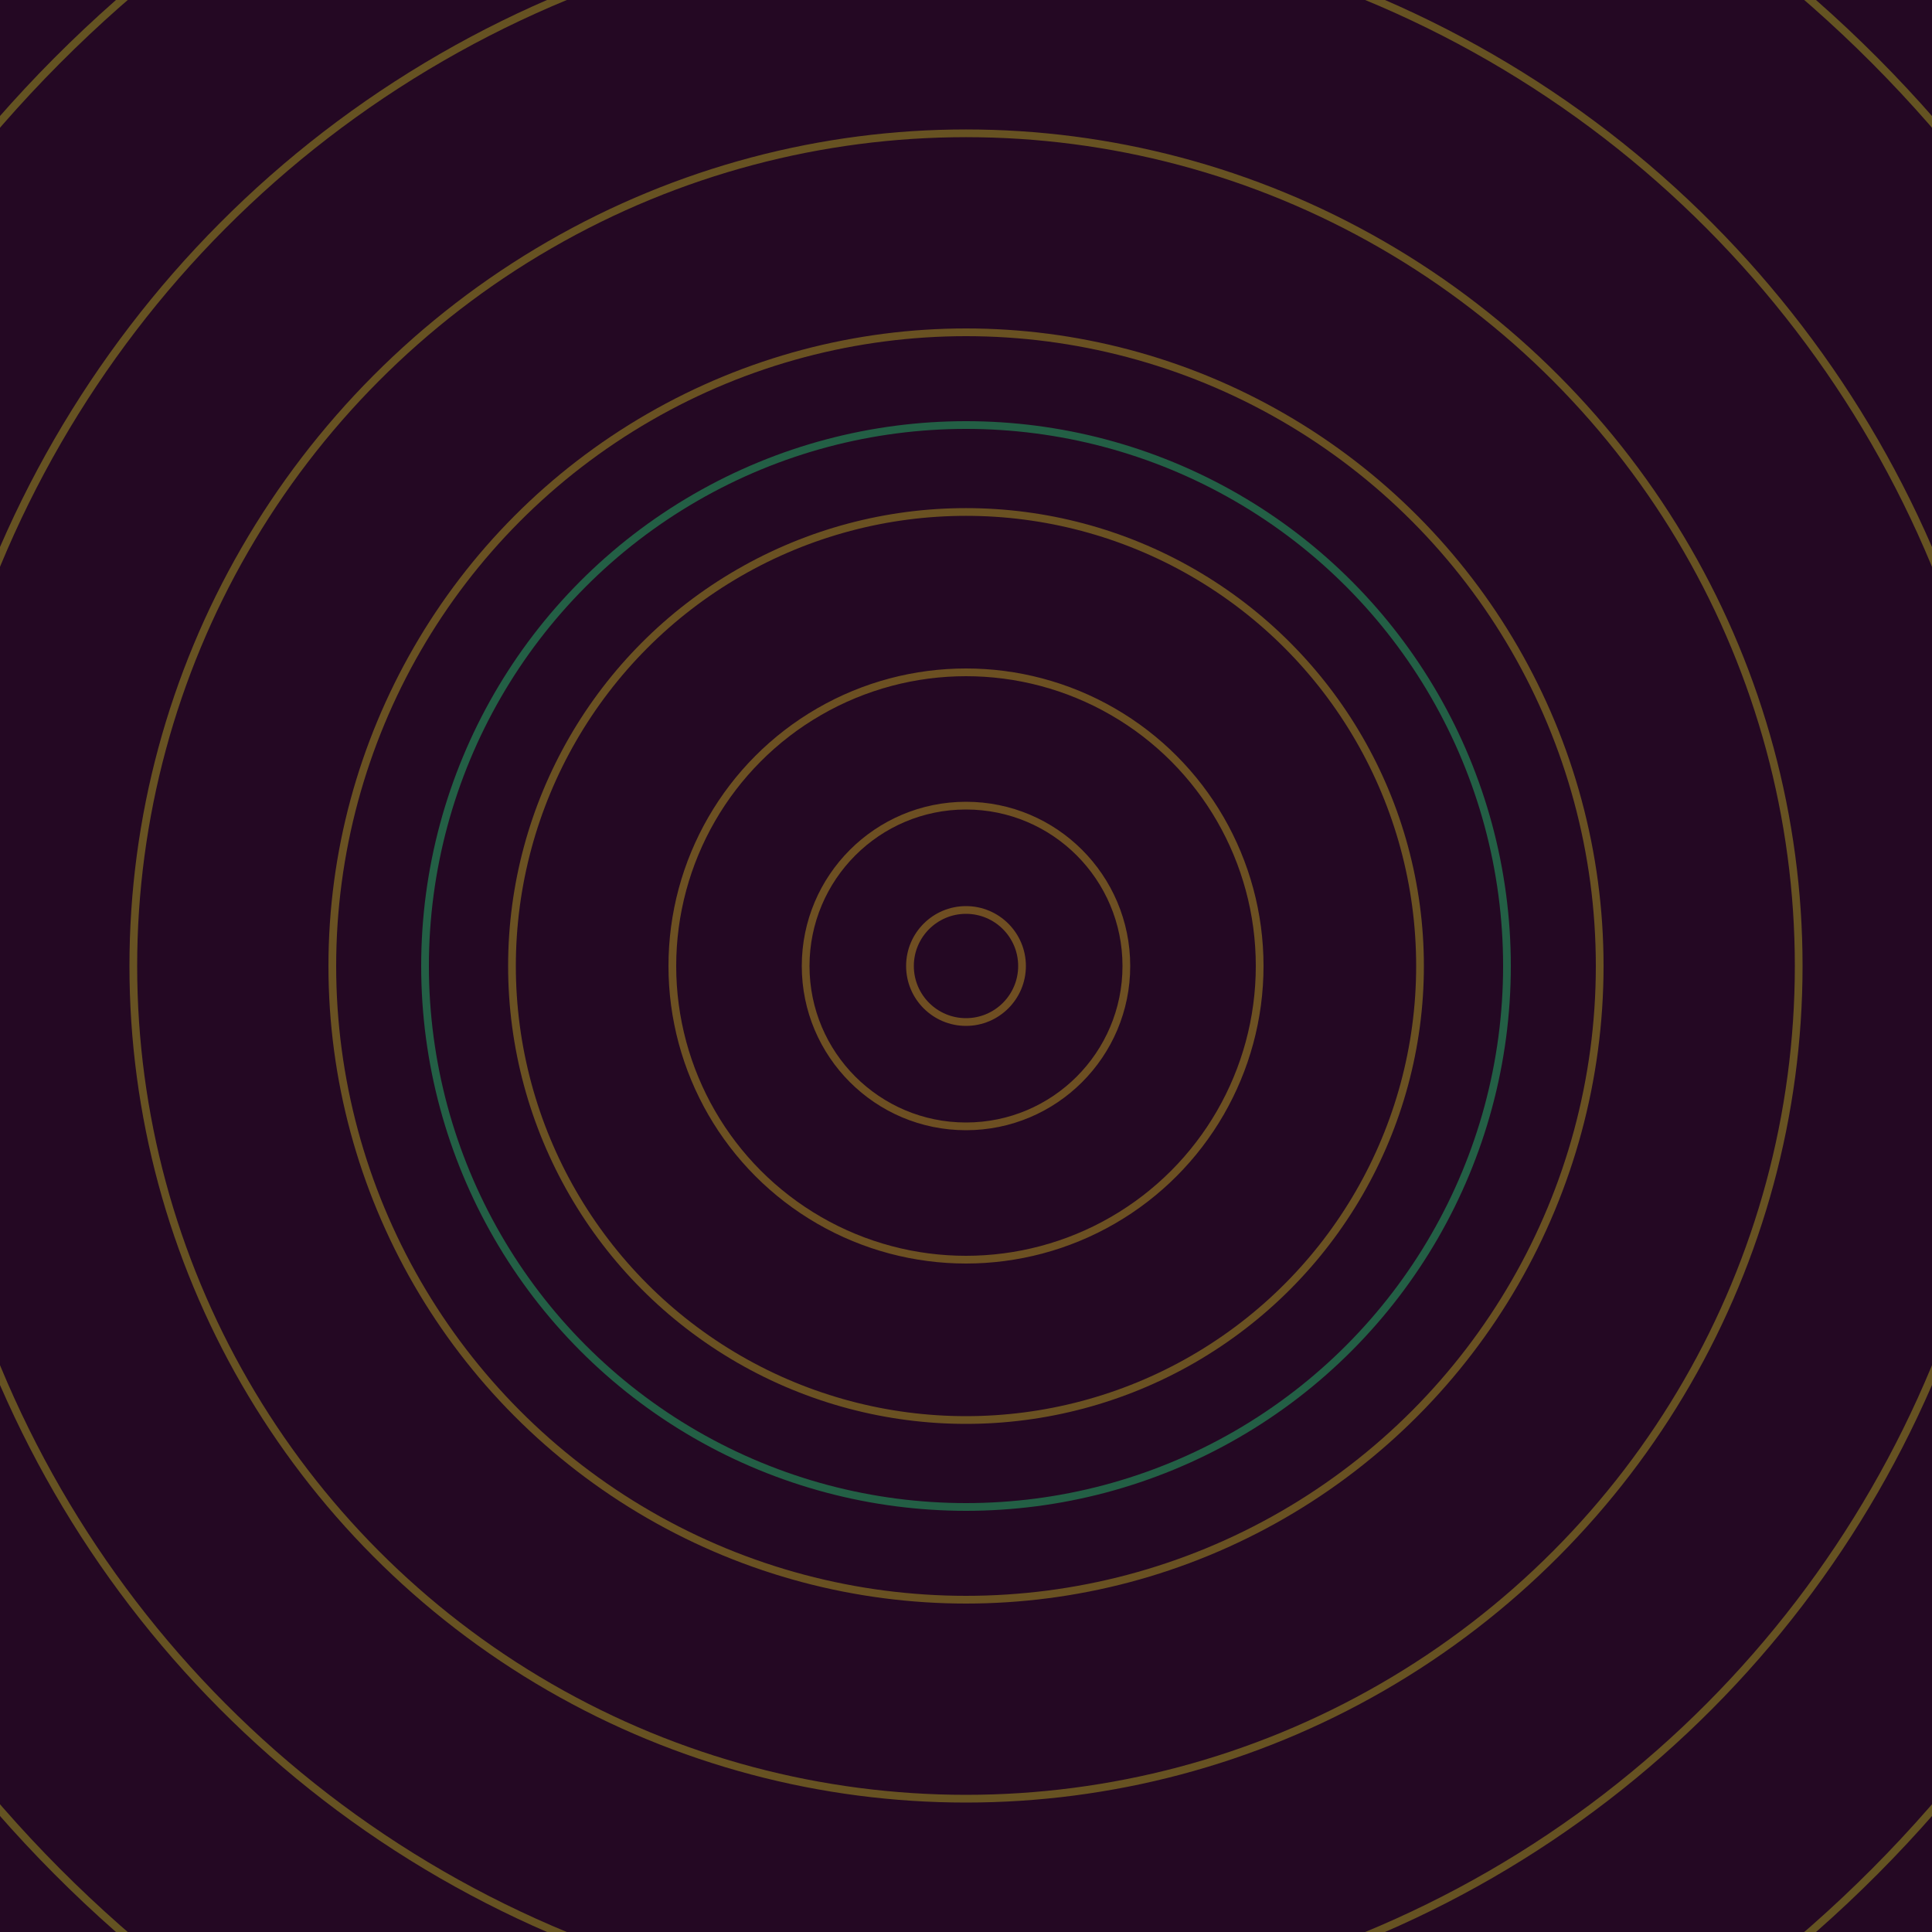 <svg xmlns="http://www.w3.org/2000/svg" xmlns:xlink="http://www.w3.org/1999/xlink" version="1.1" viewBox="-0 -0 1 1" width="500" height="500"><rect x="0" y="0" width="1" height="1" fill="#240823"></rect><rect x="0" y="0" width="1" height="1" fill="#240823"></rect><g><g><circle cx="0.5" cy="0.5" r="0.029" stroke="#6f4e22" fill="none" stroke-width="0.004"><animate data-id="a0" attributeName="stroke" begin="indefinate" dur="0.1s" from="#78b4ff" to="#6f4e22"></animate></circle><circle cx="0.5" cy="0.5" r="0.083" stroke="#6d4f22" fill="none" stroke-width="0.004"><animate data-id="a1" attributeName="stroke" begin="indefinate" dur="0.1s" from="#78b4ff" to="#6f4e22"></animate></circle><circle cx="0.5" cy="0.5" r="0.152" stroke="#6c5022" fill="none" stroke-width="0.004"><animate data-id="a2" attributeName="stroke" begin="indefinate" dur="0.1s" from="#78b4ff" to="#6f4e22"></animate></circle><circle cx="0.5" cy="0.5" r="0.235" stroke="#6a5122" fill="none" stroke-width="0.004"><animate data-id="a3" attributeName="stroke" begin="indefinate" dur="0.1s" from="#78b4ff" to="#6f4e22"></animate></circle><circle cx="0.5" cy="0.5" r="0.328" stroke="#695122" fill="none" stroke-width="0.004"><animate data-id="a4" attributeName="stroke" begin="indefinate" dur="0.1s" from="#78b4ff" to="#6f4e22"></animate></circle><circle cx="0.5" cy="0.5" r="0.431" stroke="#675222" fill="none" stroke-width="0.004"><animate data-id="a5" attributeName="stroke" begin="indefinate" dur="0.1s" from="#78b4ff" to="#6f4e22"></animate></circle><circle cx="0.5" cy="0.5" r="0.543" stroke="#665222" fill="none" stroke-width="0.004"><animate data-id="a6" attributeName="stroke" begin="indefinate" dur="0.1s" from="#78b4ff" to="#6f4e22"></animate></circle><circle cx="0.5" cy="0.5" r="0.664" stroke="#645322" fill="none" stroke-width="0.004"><animate data-id="a7" attributeName="stroke" begin="indefinate" dur="0.1s" from="#78b4ff" to="#6f4e22"></animate></circle><circle cx="0.5" cy="0.5" r="0.792" stroke="#635322" fill="none" stroke-width="0.004"><animate data-id="a8" attributeName="stroke" begin="indefinate" dur="0.1s" from="#78b4ff" to="#6f4e22"></animate></circle><animateTransform attributeName="transform" attributeType="XML" type="translate" values="0 0; 0 0;" keyTimes="0; 1" dur="0s" repeatCount="1"></animateTransform></g></g><g><g><circle cx="0.5" cy="0.5" r="0.28" stroke="#235f45" fill="none" stroke-width="0.004"><animate data-id="b0" attributeName="stroke" begin="indefinate" dur="0.1s" from="#78b4ff" to="#176043"></animate></circle><circle cx="0.5" cy="0.5" r="0.792" stroke="#245f4c" fill="none" stroke-width="0.004"><animate data-id="b1" attributeName="stroke" begin="indefinate" dur="0.1s" from="#78b4ff" to="#176043"></animate></circle><animateTransform attributeName="transform" attributeType="XML" type="translate" values="-0 0; -0 0;" keyTimes="0; 1" dur="0s" repeatCount="1"></animateTransform></g></g></svg>
